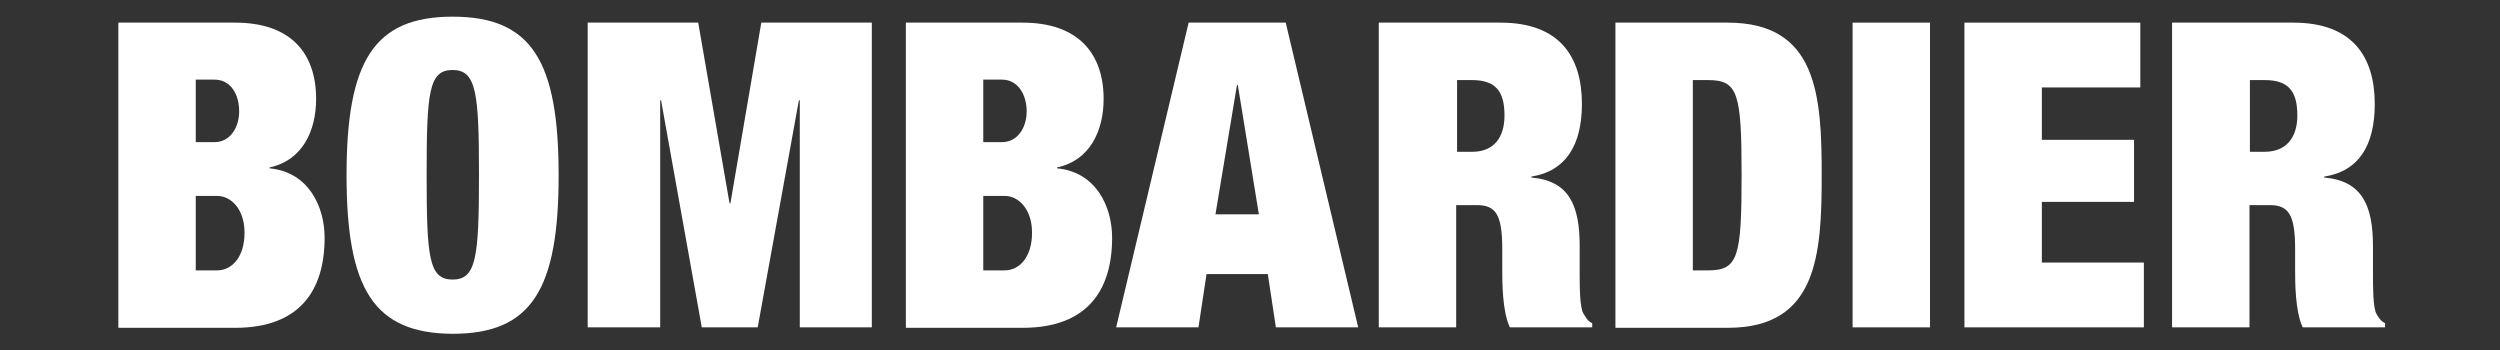<?xml version="1.0" encoding="UTF-8"?> <svg xmlns="http://www.w3.org/2000/svg" width="150" height="21" viewBox="0 0 150 21" fill="none"><rect x="0" y="0" width="150" height="21" fill="#333333" stroke="none"/><g id="Bombardier"><path id="Vector" d="M11.746 16.222H13.034C13.893 16.222 14.672 15.45 14.672 13.961C14.672 12.554 13.867 11.755 13.034 11.755H11.746V16.222ZM11.746 8.528H12.873C13.813 8.528 14.35 7.646 14.35 6.681C14.35 5.66 13.84 4.778 12.873 4.778H11.746V8.528ZM7.102 1.358H14.108C17.437 1.358 18.967 3.178 18.967 5.936C18.967 7.866 18.135 9.631 16.175 10.045V10.1C18.511 10.321 19.477 12.389 19.477 14.264C19.477 17.435 17.974 19.669 14.108 19.669H7.102V1.358Z" fill="white"></path><path id="Vector_2" d="M27.155 16.774C28.578 16.774 28.739 15.45 28.739 10.486C28.739 5.55 28.578 4.199 27.155 4.199C25.733 4.199 25.598 5.522 25.598 10.486C25.598 15.45 25.733 16.774 27.155 16.774ZM27.155 1C31.907 1 33.518 3.675 33.518 10.514C33.518 17.353 31.907 20.028 27.155 20.028C22.431 20 20.793 17.353 20.793 10.514C20.793 3.675 22.431 1 27.155 1Z" fill="white"></path><path id="Vector_3" d="M35.262 1.358H41.893L43.772 12.196H43.825L45.678 1.358H52.309V19.641H47.987V6.019H47.933L45.463 19.641H42.107L39.664 6.019H39.611V19.641H35.262V1.358Z" fill="white"></path><path id="Vector_4" d="M58.996 16.222H60.285C61.144 16.222 61.922 15.45 61.922 13.961C61.922 12.554 61.117 11.755 60.285 11.755H58.996V16.222ZM58.996 8.528H60.123C61.063 8.528 61.6 7.646 61.6 6.681C61.6 5.66 61.063 4.778 60.123 4.778H58.996V8.528ZM54.352 1.358H61.358C64.66 1.358 66.217 3.178 66.217 5.936C66.217 7.866 65.385 9.631 63.425 10.045V10.1C65.761 10.321 66.727 12.389 66.727 14.264C66.727 17.435 65.224 19.669 61.358 19.669H54.352V1.358Z" fill="white"></path><path id="Vector_5" d="M74.271 5.109H74.217L72.928 12.858H75.532L74.271 5.109ZM71.318 1.358H77.143L81.492 19.641H76.553L76.069 16.443H72.392L71.908 19.641H66.969L71.318 1.358Z" fill="white"></path><path id="Vector_6" d="M87.398 9.107H88.337C89.653 9.107 90.27 8.225 90.27 6.929C90.27 5.44 89.706 4.805 88.311 4.805H87.424V9.107H87.398ZM82.753 1.358H90.029C93.572 1.358 94.915 3.399 94.915 6.239C94.915 8.666 93.975 10.265 91.881 10.596V10.652C94.136 10.845 94.78 12.306 94.78 14.76V16.305C94.78 17.242 94.78 18.483 95.022 18.842C95.156 19.035 95.237 19.255 95.532 19.393V19.641H90.592C90.136 18.676 90.136 16.939 90.136 16.167V14.926C90.136 12.858 89.733 12.306 88.606 12.306H87.371V19.641H82.727V1.358H82.753Z" fill="white"></path><path id="Vector_7" d="M101.57 16.222H102.483C104.281 16.222 104.496 15.45 104.496 10.514C104.496 5.578 104.281 4.805 102.483 4.805H101.57V16.222ZM96.926 1.358H103.664C109.033 1.358 109.302 5.715 109.302 10.514C109.302 15.312 109.033 19.669 103.664 19.669H96.926V1.358Z" fill="white"></path><path id="Vector_8" d="M115.801 1.358H111.156V19.641H115.801V1.358Z" fill="white"></path><path id="Vector_9" d="M117.867 1.358H128.418V5.247H122.511V8.39H128.042V12.113H122.511V15.753H128.632V19.641H117.867V1.358Z" fill="white"></path><path id="Vector_10" d="M134.969 9.107H135.881C137.197 9.107 137.841 8.225 137.841 6.929C137.841 5.44 137.277 4.805 135.881 4.805H134.995V9.107H134.969ZM130.351 1.358H137.599C141.143 1.358 142.485 3.399 142.485 6.239C142.485 8.666 141.573 10.265 139.452 10.596V10.652C141.707 10.845 142.378 12.306 142.378 14.76V16.305C142.378 17.242 142.378 18.483 142.593 18.842C142.7 19.035 142.834 19.255 143.103 19.393V19.641H138.163C137.707 18.676 137.707 16.939 137.707 16.167V14.926C137.707 12.858 137.304 12.306 136.177 12.306H134.969V19.641H130.324V1.358H130.351Z" fill="white"></path></g></svg> 